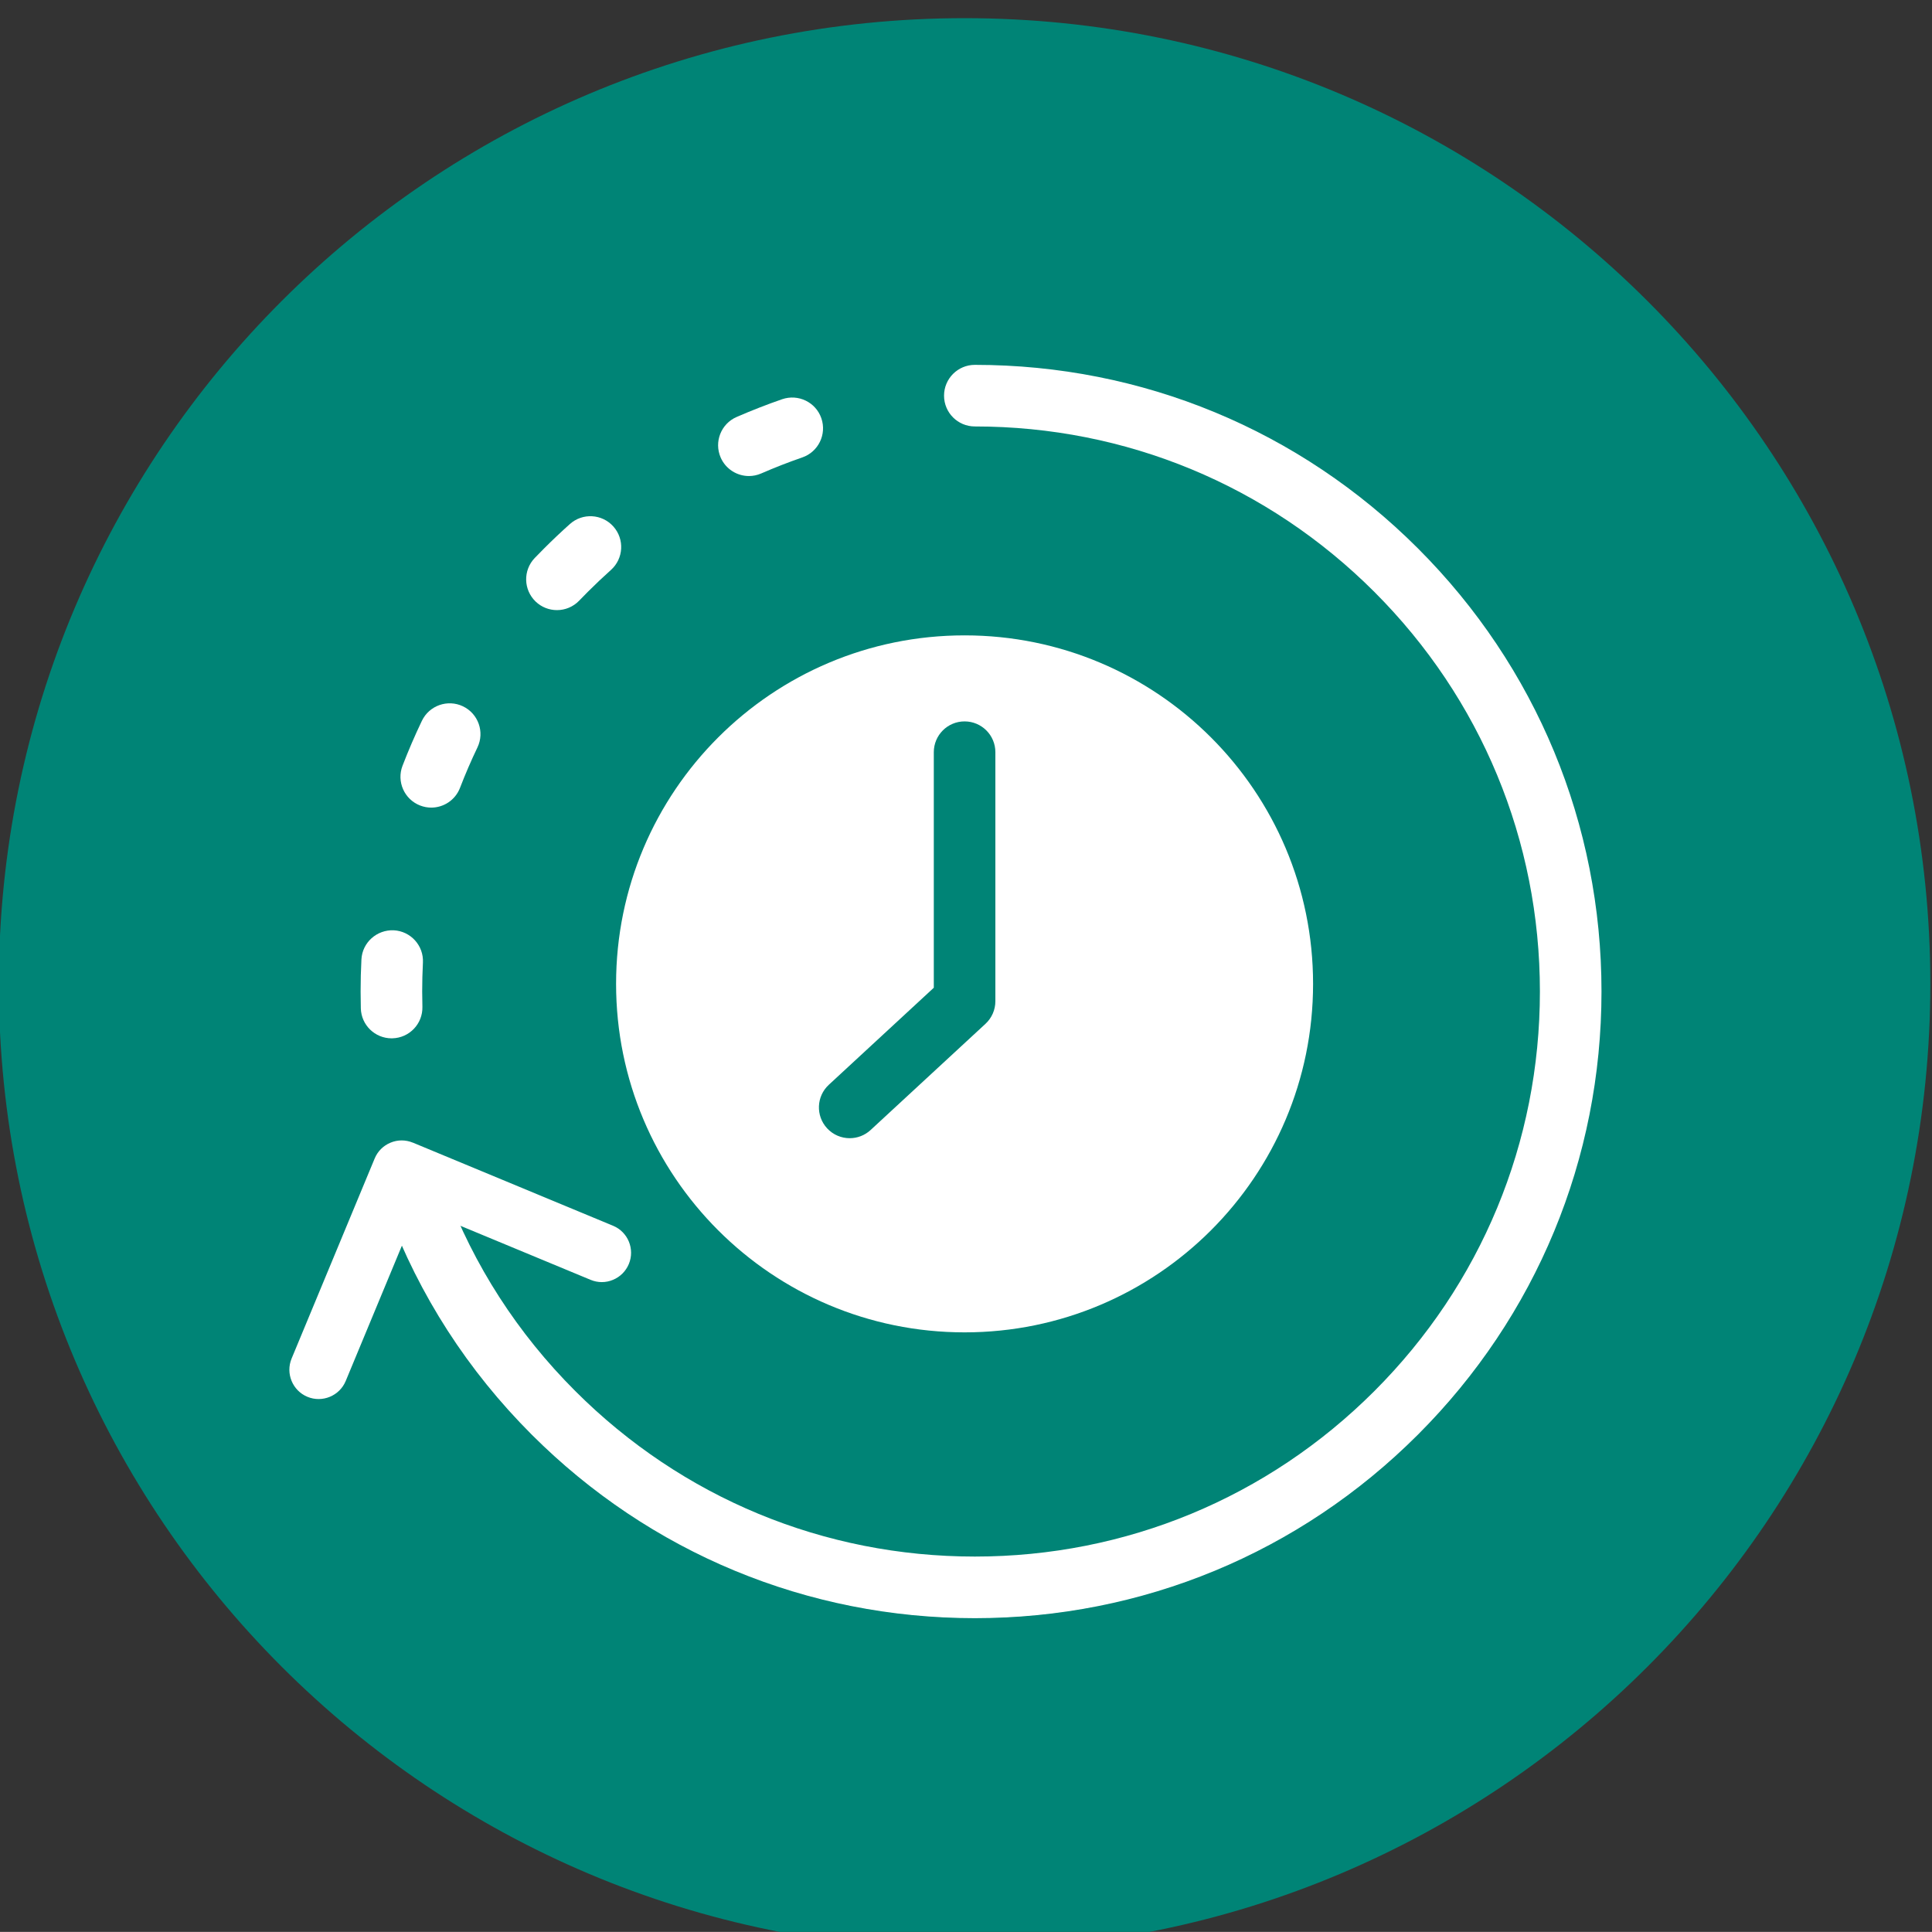 <?xml version="1.0" encoding="UTF-8" standalone="no"?>
<!-- Created with Inkscape (http://www.inkscape.org/) -->
<svg xmlns:inkscape="http://www.inkscape.org/namespaces/inkscape" xmlns:sodipodi="http://sodipodi.sourceforge.net/DTD/sodipodi-0.dtd" xmlns="http://www.w3.org/2000/svg" xmlns:svg="http://www.w3.org/2000/svg" version="1.1" id="svg132" width="143.091" height="143.084" viewBox="0 0 143.091 143.084" sodipodi:docname="Landing_Cubrelit_2023.pdf">
  <rect x="0" y="0" width="143.091" height="143.084" fill="#333333" stroke="none"/>
  <defs id="defs136">
    <clipPath id="clipPath1604">
      <path d="M 0,5563.5 H 1440 V 0 H 0 Z" id="path1602"></path>
    </clipPath>
  </defs>
  <g id="g140" inkscape:groupmode="layer" inkscape:label="Page 1" transform="matrix(1.333,0,0,-1.333,-348.912,5382.417)">
    <g id="g1598">
      <g id="g1600" clip-path="url(#clipPath1604)">
        <g id="g9916" style="display:inline">
          <g id="g1660" transform="translate(315.343,3929.5)">
            <path d="m 0,0 c 29.634,0 53.659,24.025 53.659,53.659 0,29.634 -24.025,53.654 -53.659,53.654 -29.634,0 -53.659,-24.02 -53.659,-53.654 C -53.659,24.025 -29.634,0 0,0" style="fill:#008476;fill-opacity:1;fill-rule:nonzero;stroke:none" id="path1662"></path>
          </g>
          <g id="g1664" transform="translate(315.914,3951.234)">
            <path d="m 0,0 c -4.248,0 -8.373,0.833 -12.259,2.475 -3.75,1.586 -7.121,3.858 -10.017,6.751 -2.7,2.702 -4.836,5.836 -6.404,9.295 l 7.331,-3.043 c 0.404,-0.168 0.846,-0.167 1.242,0 0.4,0.165 0.714,0.478 0.882,0.881 0.343,0.828 -0.048,1.78 -0.876,2.124 L -31.22,23.1 v -0.002 c -0.404,0.168 -0.846,0.169 -1.246,0.002 -0.4,-0.165 -0.714,-0.476 -0.881,-0.879 l -4.615,-11.114 c -0.344,-0.828 0.05,-1.784 0.878,-2.128 0.828,-0.344 1.784,0.051 2.128,0.879 l 3.147,7.579 c 1.741,-3.933 4.15,-7.483 7.205,-10.54 3.198,-3.195 6.92,-5.703 11.063,-7.455 4.294,-1.815 8.851,-2.735 13.541,-2.735 4.69,0 9.246,0.92 13.542,2.735 4.142,1.752 7.864,4.26 11.062,7.456 3.191,3.192 5.699,6.912 7.454,11.056 0.088,0.21 0.131,0.428 0.131,0.641 0,0.642 -0.378,1.252 -1.006,1.518 -0.837,0.354 -1.804,-0.037 -2.158,-0.875 C 27.436,15.486 25.165,12.118 22.276,9.227 19.379,6.333 16.009,4.061 12.259,2.475 8.373,0.833 4.248,0 0,0" style="fill:#ffffff;fill-opacity:1;fill-rule:nonzero;stroke:none" id="path1666"></path>
          </g>
          <g id="g1668" transform="translate(334.706,3983.157)">
            <path d="m 0,0 c 0,-10.694 -8.669,-19.363 -19.363,-19.363 -10.694,0 -19.363,8.669 -19.363,19.363 0,10.694 8.669,19.363 19.363,19.363 C -8.669,19.363 0,10.694 0,0" style="fill:#ffffff;fill-opacity:1;fill-rule:nonzero;stroke:none" id="path1670"></path>
          </g>
          <g id="g1672" transform="translate(315.913,3947.915)">
            <path d="m 0,0 c -9.3,0 -18.044,3.622 -24.62,10.198 -3.555,3.555 -6.244,7.727 -7.993,12.404 -0.331,0.885 0.118,1.871 1.003,2.201 0.886,0.333 1.872,-0.118 2.202,-1.003 1.576,-4.214 4.001,-7.977 7.208,-11.182 5.93,-5.93 13.814,-9.196 22.2,-9.196 8.386,0 16.27,3.266 22.2,9.196 5.93,5.93 9.196,13.814 9.196,22.2 0,8.386 -3.266,16.27 -9.196,22.2 -5.929,5.929 -13.813,9.195 -22.2,9.195 -0.945,0 -1.711,0.766 -1.711,1.711 0,0.944 0.766,1.711 1.711,1.711 9.301,0 18.044,-3.622 24.62,-10.198 6.576,-6.575 10.198,-15.32 10.198,-24.619 0,-9.301 -3.622,-18.044 -10.198,-24.62 C 18.044,3.622 9.3,0 0,0" style="fill:#ffffff;fill-opacity:1;fill-rule:nonzero;stroke:none" id="path1674"></path>
          </g>
          <g id="g1676" transform="translate(303.361,4011.373)">
            <path d="m 0,0 c -0.66,0 -1.289,0.385 -1.57,1.028 -0.377,0.867 0.019,1.875 0.886,2.253 0.829,0.36 1.681,0.693 2.531,0.987 C 2.742,4.574 3.715,4.104 4.024,3.211 4.332,2.317 3.859,1.343 2.966,1.034 2.199,0.769 1.431,0.469 0.682,0.143 0.46,0.046 0.228,0 0,0 m -10.666,-7.45 c -0.426,0 -0.853,0.158 -1.185,0.476 -0.681,0.655 -0.704,1.738 -0.05,2.42 0.173,0.179 0.347,0.358 0.524,0.534 0.466,0.466 0.942,0.916 1.428,1.351 0.703,0.631 1.785,0.571 2.416,-0.133 0.63,-0.704 0.571,-1.786 -0.133,-2.416 -0.439,-0.394 -0.87,-0.801 -1.292,-1.223 -0.161,-0.161 -0.318,-0.321 -0.473,-0.483 -0.336,-0.349 -0.785,-0.526 -1.235,-0.526 m -6.984,-10.973 c -0.204,0 -0.412,0.037 -0.615,0.115 -0.882,0.34 -1.321,1.331 -0.981,2.212 0.324,0.842 0.686,1.681 1.076,2.496 0.408,0.851 1.43,1.211 2.282,0.805 0.852,-0.408 1.213,-1.43 0.805,-2.283 -0.351,-0.734 -0.678,-1.49 -0.97,-2.249 -0.262,-0.679 -0.91,-1.096 -1.597,-1.096 m -2.203,-12.819 c -0.925,0 -1.686,0.737 -1.71,1.666 -0.008,0.311 -0.012,0.622 -0.012,0.933 0,0.596 0.014,1.189 0.045,1.782 0.048,0.943 0.853,1.661 1.796,1.622 0.944,-0.049 1.67,-0.853 1.621,-1.796 -0.027,-0.536 -0.041,-1.07 -0.041,-1.605 0.001,-0.281 0.005,-0.563 0.012,-0.847 0.025,-0.944 -0.721,-1.731 -1.666,-1.754 -0.015,-0.001 -0.03,-0.001 -0.045,-0.001" style="fill:#ffffff;fill-opacity:1;fill-rule:nonzero;stroke:none" id="path1678"></path>
          </g>
          <g id="g1680" transform="translate(308.961,3974.582)">
            <path d="m 0,0 c -0.46,0 -0.919,0.185 -1.256,0.549 -0.642,0.694 -0.599,1.777 0.094,2.418 L 4.672,8.36 v 13.087 c 0,0.945 0.766,1.711 1.71,1.711 0.945,0 1.711,-0.766 1.711,-1.711 V 7.612 C 8.093,7.135 7.894,6.679 7.543,6.355 L 1.161,0.455 C 0.832,0.151 0.415,0 0,0" style="fill:#008476;fill-opacity:1;fill-rule:nonzero;stroke:none" id="path1682"></path>
          </g>
        </g>
      </g>
    </g>
  </g>
</svg>
